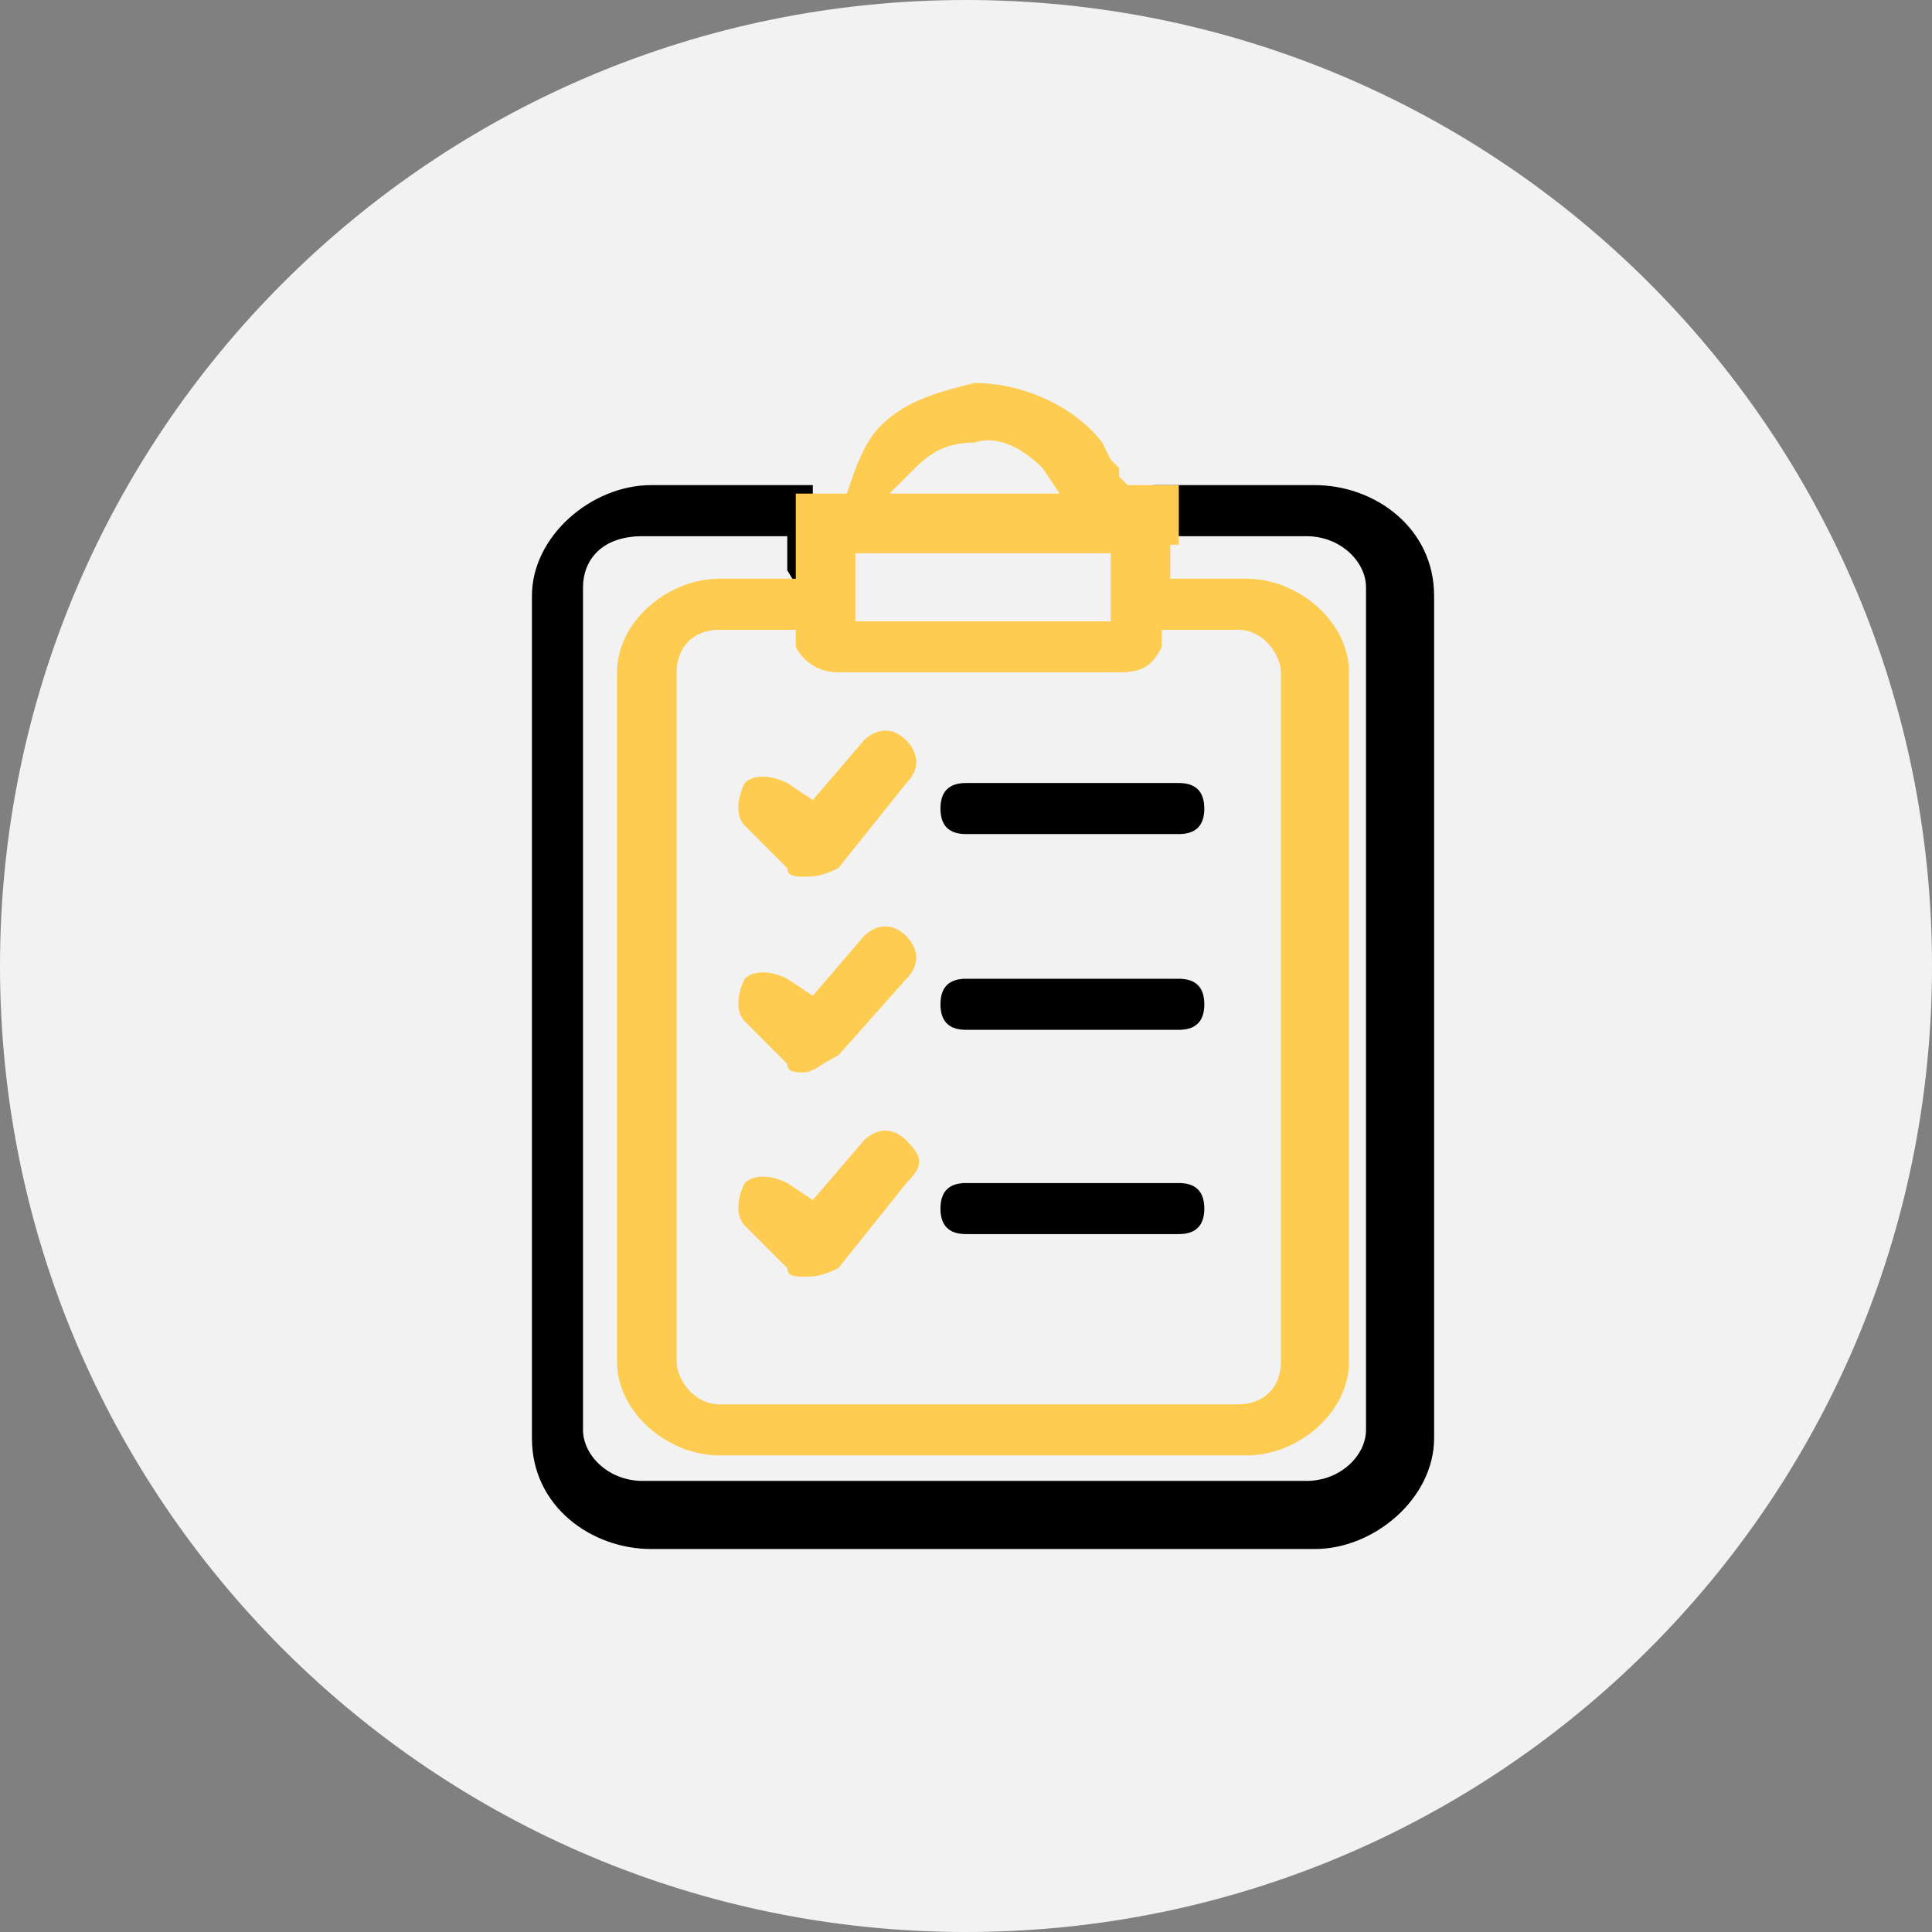 <svg width="170" height="170" viewBox="0 0 170 170" fill="none" xmlns="http://www.w3.org/2000/svg">
<rect x="0" y="0" width="170" height="170" fill="#808080" stroke="none"/>
<g clip-path="url(#clip0_21_40)">
<path d="M85 170C131.944 170 170 131.944 170 85C170 38.056 131.944 0 85 0C38.056 0 0 38.056 0 85C0 131.944 38.056 170 85 170Z" fill="#F2F2F2"/>
<path d="M57.291 136.3C52.048 136.3 46.806 132.555 46.806 126.564V52.423C46.806 47.181 52.048 42.687 57.291 42.687H71.52V53.921L69.273 50.176V47.181H56.542C52.797 47.181 51.3 49.427 51.3 51.674V125.815C51.3 128.062 53.546 130.308 56.542 130.308H114.956C117.952 130.308 120.198 128.062 120.198 125.815V51.674C120.198 49.427 117.952 47.181 114.956 47.181H102.225V50.176H100.727L101.476 42.687H115.705C120.947 42.687 126.189 46.432 126.189 52.423V126.564C126.189 131.806 120.947 136.3 115.705 136.3H57.291ZM85 108.59C83.502 108.59 82.753 107.841 82.753 106.344C82.753 104.846 83.502 104.097 85 104.097H103.722C105.22 104.097 105.969 104.846 105.969 106.344C105.969 107.841 105.22 108.59 103.722 108.59H85ZM85 90.617C83.502 90.617 82.753 89.868 82.753 88.37C82.753 86.872 83.502 86.123 85 86.123H103.722C105.22 86.123 105.969 86.872 105.969 88.37C105.969 89.868 105.22 90.617 103.722 90.617H85ZM85 73.392C83.502 73.392 82.753 72.643 82.753 71.145C82.753 69.648 83.502 68.899 85 68.899H103.722C105.22 68.899 105.969 69.648 105.969 71.145C105.969 72.643 105.22 73.392 103.722 73.392H85Z" fill="black"/>
<path d="M102.974 47.929V50.925H109.714C114.207 50.925 118.7 54.67 118.7 59.163V119.824C118.7 124.317 114.207 128.062 109.714 128.062H63.282C58.789 128.062 54.295 124.317 54.295 119.824V59.163C54.295 54.67 58.789 50.925 63.282 50.925H70.022V47.929V43.436H74.515C75.264 41.189 76.013 38.943 77.511 37.445C79.758 35.198 82.753 34.449 85.749 33.7C90.242 33.7 94.736 35.947 96.982 38.943L97.731 40.441L98.48 41.189V41.938L99.229 42.687H103.722V47.929H102.974ZM108.965 123.568C111.211 123.568 112.709 122.07 112.709 119.824V59.163C112.709 57.665 111.211 55.419 108.965 55.419H102.225V56.916C101.476 58.414 100.727 59.163 98.48 59.163H73.766C72.269 59.163 70.771 58.414 70.022 56.916V55.419H63.282C61.035 55.419 59.538 56.916 59.538 59.163V119.824C59.538 121.322 61.035 123.568 63.282 123.568H108.965ZM70.771 112.335C70.022 112.335 69.273 112.335 69.273 111.586L65.529 107.841C64.78 107.093 64.78 105.595 65.529 104.097C66.278 103.348 67.775 103.348 69.273 104.097L71.52 105.595L76.013 100.352C76.762 99.603 78.26 98.855 79.758 100.352C81.255 101.85 81.255 102.599 79.758 104.097L73.766 111.586C72.269 112.335 71.52 112.335 70.771 112.335ZM70.771 94.361C70.022 94.361 69.273 94.361 69.273 93.612L65.529 89.868C64.78 89.119 64.78 87.621 65.529 86.123C66.278 85.374 67.775 85.374 69.273 86.123L71.52 87.621L76.013 82.379C76.762 81.63 78.26 80.881 79.758 82.379C80.507 83.128 81.255 84.626 79.758 86.123L73.766 92.863C72.269 93.612 71.52 94.361 70.771 94.361ZM70.771 77.137C70.022 77.137 69.273 77.137 69.273 76.388L65.529 72.643C64.78 71.894 64.78 70.397 65.529 68.899C66.278 68.15 67.775 68.15 69.273 68.899L71.52 70.397L76.013 65.154C76.762 64.405 78.26 63.656 79.758 65.154C80.507 65.903 81.255 67.401 79.758 68.899L73.766 76.388C72.269 77.137 71.52 77.137 70.771 77.137ZM97.731 54.67V48.678H75.264V54.67H97.731ZM93.238 43.436L91.74 41.189C90.242 39.692 87.996 38.194 85.749 38.943C83.502 38.943 82.004 39.692 80.507 41.189L79.009 42.687L78.26 43.436H93.238Z" fill="#FFCC52"/>
</g>
<defs>
<clipPath id="clip0_21_40">
<rect width="170" height="170" fill="white"/>
</clipPath>
</defs>
</svg>
